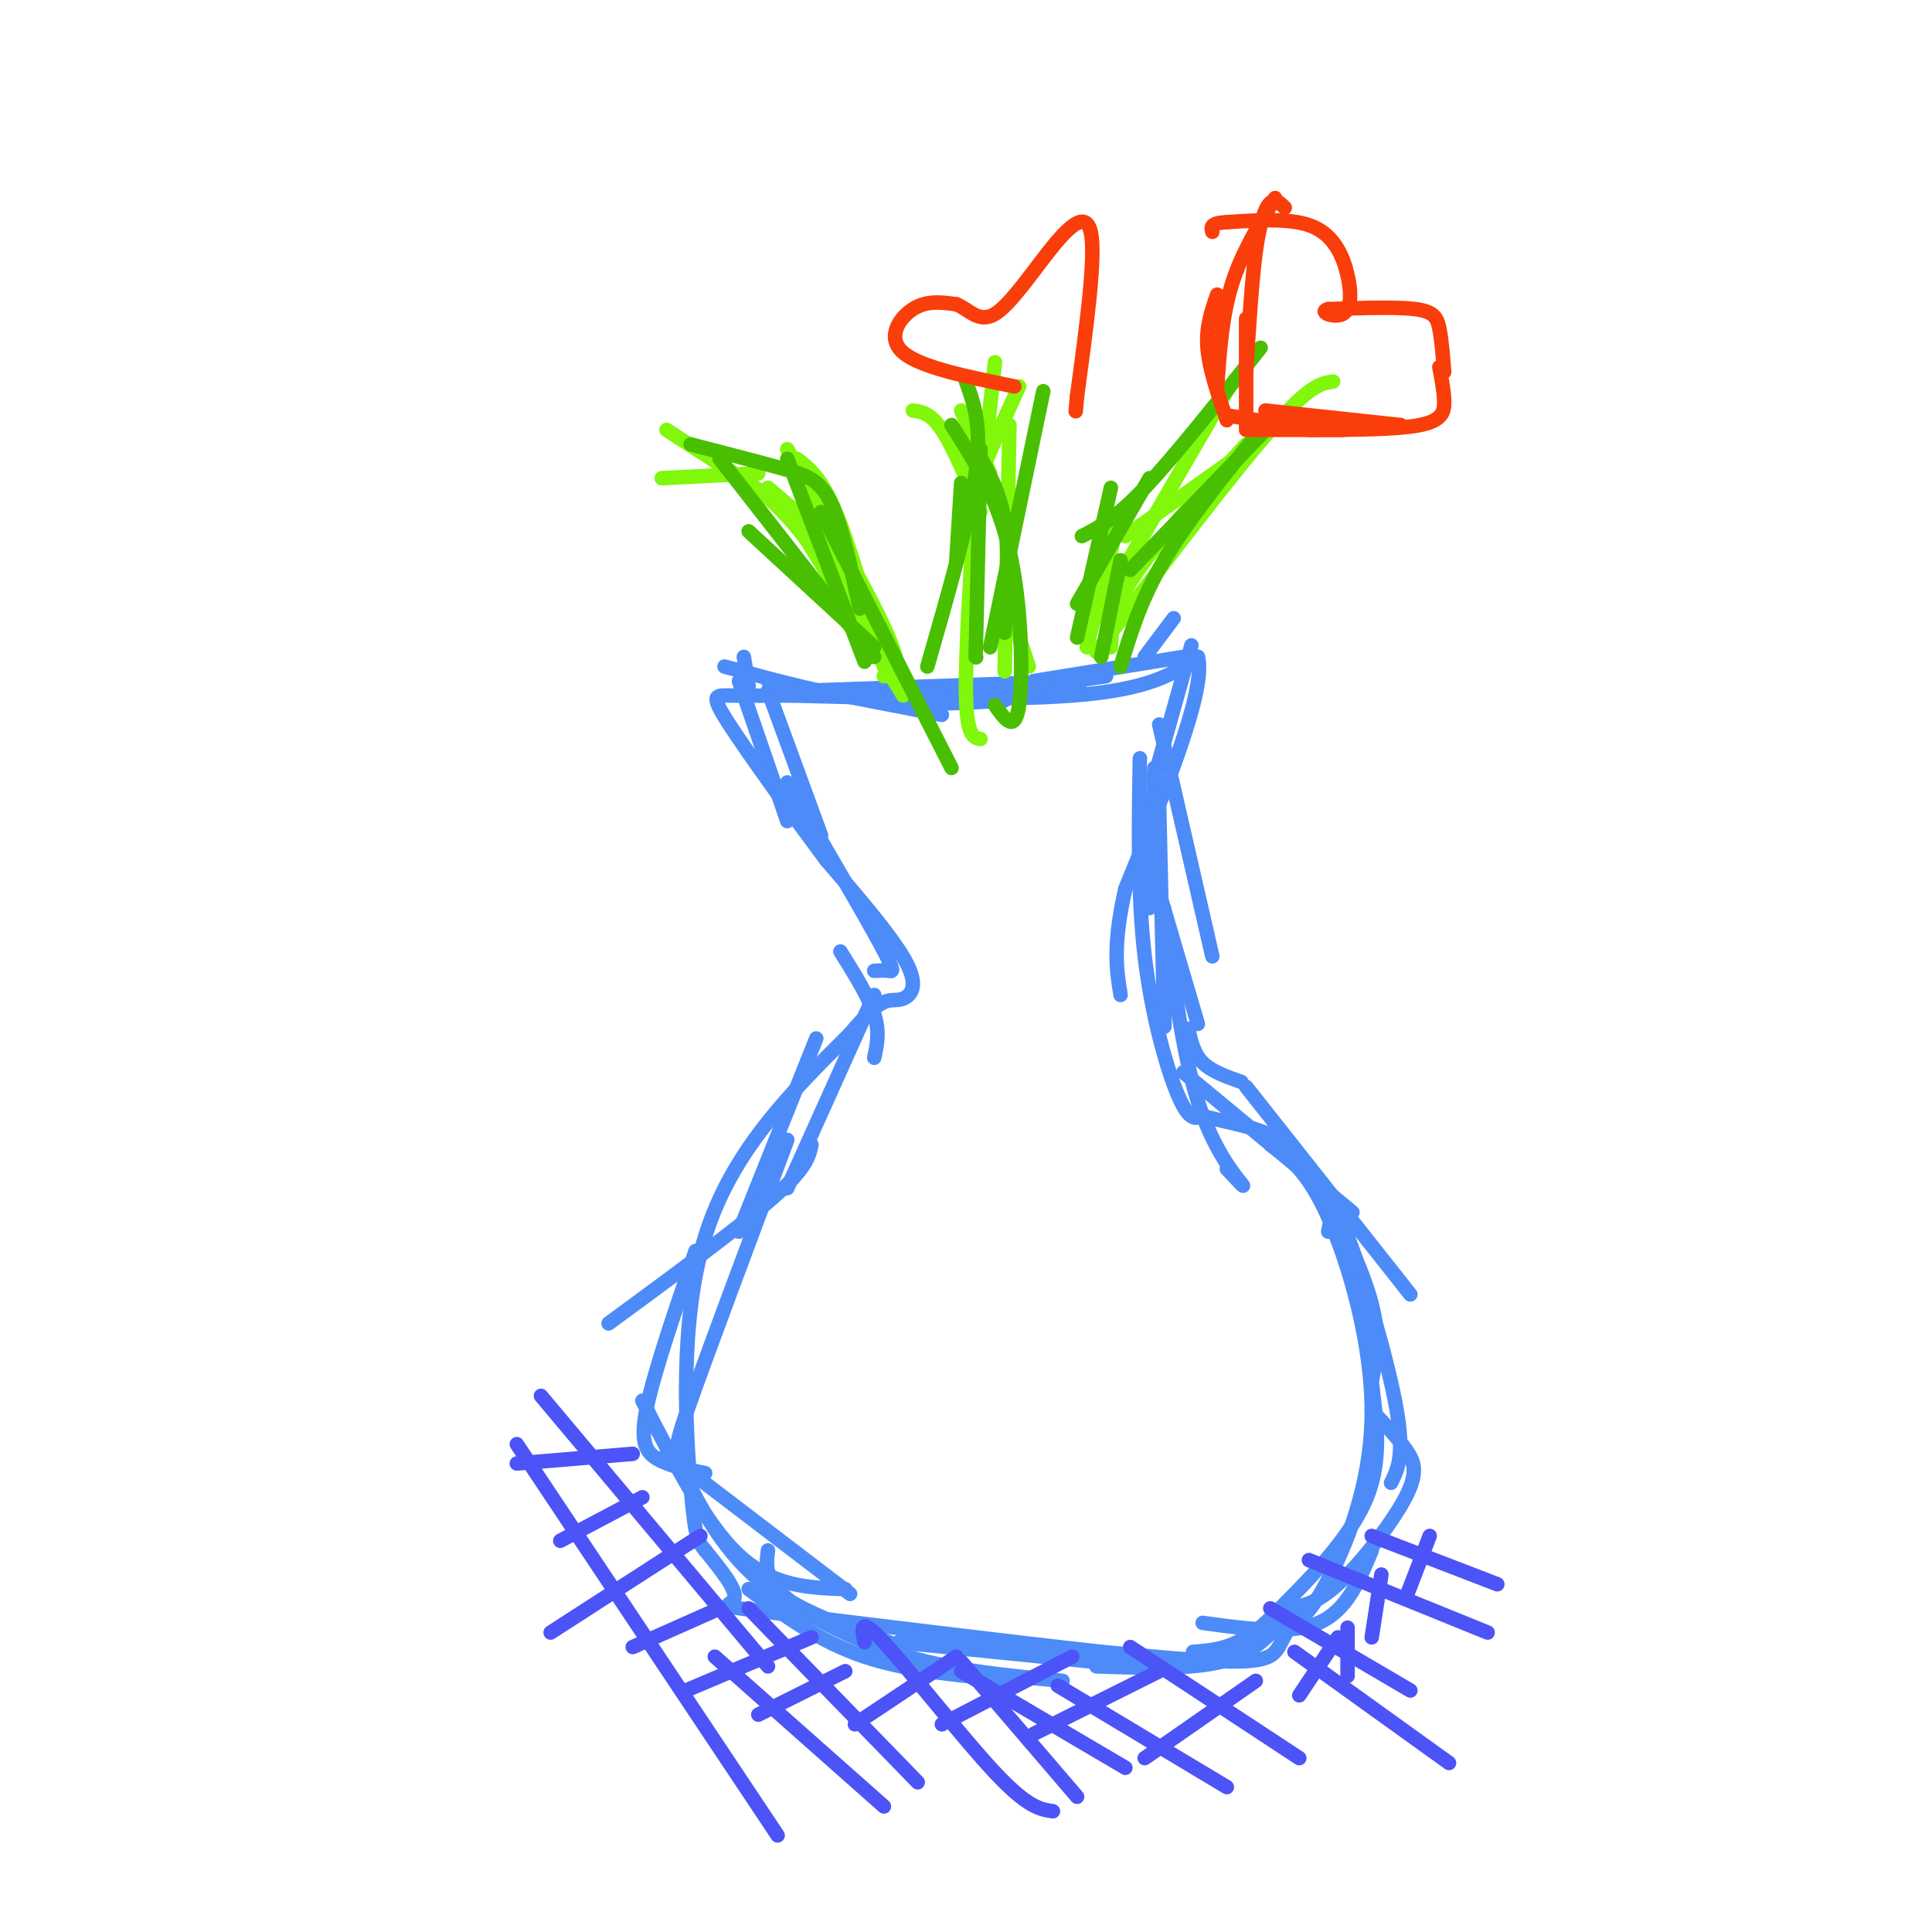 <svg viewBox='0 0 400 400' version='1.1' xmlns='http://www.w3.org/2000/svg' xmlns:xlink='http://www.w3.org/1999/xlink'><g fill='none' stroke='#4D8BF9' stroke-width='3' stroke-linecap='round' stroke-linejoin='round'><path d='M159,141c0.000,0.000 36.000,7.000 36,7'/><path d='M150,138c10.667,2.917 21.333,5.833 31,7c9.667,1.167 18.333,0.583 27,0'/><path d='M167,143c0.000,0.000 57.000,-2.000 57,-2'/><path d='M188,146c0.000,0.000 41.000,-6.000 41,-6'/><path d='M214,141c0.000,0.000 31.000,-5.000 31,-5'/><path d='M237,136c0.000,0.000 6.000,-8.000 6,-8'/><path d='M154,136c0.000,0.000 1.000,6.000 1,6'/><path d='M153,141c0.000,0.000 10.000,29.000 10,29'/><path d='M159,143c0.000,0.000 11.000,30.000 11,30'/><path d='M163,162c7.733,13.267 15.467,26.533 19,33c3.533,6.467 2.867,6.133 2,6c-0.867,-0.133 -1.933,-0.067 -3,0'/><path d='M174,197c2.917,4.667 5.833,9.333 7,13c1.167,3.667 0.583,6.333 0,9'/><path d='M169,215c0.000,0.000 -16.000,40.000 -16,40'/><path d='M168,237c-0.500,2.417 -1.000,4.833 -8,11c-7.000,6.167 -20.500,16.083 -34,26'/><path d='M144,259c-4.222,12.356 -8.444,24.711 -10,32c-1.556,7.289 -0.444,9.511 2,11c2.444,1.489 6.222,2.244 10,3'/><path d='M133,290c6.500,12.750 13.000,25.500 20,32c7.000,6.500 14.500,6.750 22,7'/><path d='M138,301c0.000,0.000 38.000,29.000 38,29'/><path d='M155,329c7.250,5.417 14.500,10.833 24,14c9.500,3.167 21.250,4.083 33,5'/><path d='M181,206c0.000,0.000 -18.000,40.000 -18,40'/><path d='M163,236c-8.071,21.554 -16.143,43.107 -20,54c-3.857,10.893 -3.500,11.125 -1,16c2.500,4.875 7.143,14.393 15,21c7.857,6.607 18.929,10.304 30,14'/><path d='M159,321c-0.378,3.000 -0.756,6.000 4,10c4.756,4.000 14.644,9.000 25,12c10.356,3.000 21.178,4.000 32,5'/><path d='M186,340c0.000,0.000 50.000,5.000 50,5'/><path d='M227,345c9.750,0.333 19.500,0.667 26,-1c6.500,-1.667 9.750,-5.333 13,-9'/><path d='M249,336c9.083,1.250 18.167,2.500 24,0c5.833,-2.500 8.417,-8.750 11,-15'/><path d='M266,333c3.107,-0.327 6.214,-0.655 11,-5c4.786,-4.345 11.250,-12.708 14,-18c2.750,-5.292 1.786,-7.512 0,-10c-1.786,-2.488 -4.393,-5.244 -7,-8'/><path d='M288,307c1.444,-2.889 2.889,-5.778 1,-16c-1.889,-10.222 -7.111,-27.778 -10,-35c-2.889,-7.222 -3.444,-4.111 -4,-1'/><path d='M292,268c0.000,0.000 -34.000,-43.000 -34,-43'/><path d='M257,224c-3.083,-1.083 -6.167,-2.167 -8,-4c-1.833,-1.833 -2.417,-4.417 -3,-7'/><path d='M248,212c0.000,0.000 -10.000,-34.000 -10,-34'/><path d='M238,188c0.000,0.000 1.000,-29.000 1,-29'/><path d='M239,161c0.000,0.000 7.000,-25.000 7,-25'/><path d='M246,136c1.167,-4.167 0.583,-2.083 0,0'/><path d='M240,150c0.000,0.000 11.000,48.000 11,48'/><path d='M240,167c0.417,18.417 0.833,36.833 1,43c0.167,6.167 0.083,0.083 0,-6'/><path d='M241,188c1.889,14.933 3.778,29.867 7,40c3.222,10.133 7.778,15.467 9,17c1.222,1.533 -0.889,-0.733 -3,-3'/><path d='M245,222c0.000,0.000 35.000,29.000 35,29'/><path d='M263,237c3.833,2.655 7.667,5.310 12,15c4.333,9.690 9.167,26.417 9,41c-0.167,14.583 -5.333,27.024 -9,34c-3.667,6.976 -5.833,8.488 -8,10'/><path d='M267,337c-1.702,2.536 -1.958,3.875 -3,5c-1.042,1.125 -2.869,2.036 -9,2c-6.131,-0.036 -16.565,-1.018 -27,-2'/><path d='M228,342c-18.869,-2.060 -52.542,-6.208 -67,-8c-14.458,-1.792 -9.702,-1.226 -9,-3c0.702,-1.774 -2.649,-5.887 -6,-10'/><path d='M146,321c-1.429,-1.893 -2.000,-1.625 -3,-13c-1.000,-11.375 -2.429,-34.393 3,-52c5.429,-17.607 17.714,-29.804 30,-42'/><path d='M176,214c6.583,-7.929 8.042,-6.750 10,-7c1.958,-0.250 4.417,-1.929 2,-7c-2.417,-5.071 -9.708,-13.536 -17,-22'/><path d='M171,178c-7.000,-9.381 -16.000,-21.833 -20,-28c-4.000,-6.167 -3.000,-6.048 0,-6c3.000,0.048 8.000,0.024 13,0'/><path d='M164,144c13.756,0.356 41.644,1.244 58,0c16.356,-1.244 21.178,-4.622 26,-8'/><path d='M248,136c1.833,6.667 -6.583,27.333 -15,48'/><path d='M233,184c-2.667,11.667 -1.833,16.833 -1,22'/><path d='M236,157c-0.244,14.178 -0.489,28.356 1,41c1.489,12.644 4.711,23.756 7,29c2.289,5.244 3.644,4.622 5,4'/><path d='M249,231c3.437,1.113 9.530,1.896 14,4c4.470,2.104 7.319,5.528 11,12c3.681,6.472 8.195,15.992 10,23c1.805,7.008 0.903,11.504 0,16'/><path d='M284,286c0.711,6.667 2.489,15.333 -1,24c-3.489,8.667 -12.244,17.333 -21,26'/><path d='M262,336c-6.000,5.333 -10.500,5.667 -15,6'/></g>
<g fill='none' stroke='#4C53F7' stroke-width='3' stroke-linecap='round' stroke-linejoin='round'><path d='M142,350c0.000,0.000 26.000,-11.000 26,-11'/><path d='M157,355c0.000,0.000 18.000,-9.000 18,-9'/><path d='M177,357c0.000,0.000 21.000,-14.000 21,-14'/><path d='M195,357c0.000,0.000 27.000,-14.000 27,-14'/><path d='M214,359c0.000,0.000 26.000,-13.000 26,-13'/><path d='M237,364c0.000,0.000 23.000,-16.000 23,-16'/><path d='M269,351c0.000,0.000 8.000,-12.000 8,-12'/><path d='M148,343c0.000,0.000 35.000,31.000 35,31'/><path d='M155,333c0.000,0.000 35.000,36.000 35,36'/><path d='M179,340c-0.600,-2.822 -1.200,-5.644 4,0c5.200,5.644 16.200,19.756 23,27c6.800,7.244 9.400,7.622 12,8'/><path d='M199,346c0.000,0.000 34.000,20.000 34,20'/><path d='M219,349c0.000,0.000 35.000,21.000 35,21'/><path d='M234,341c0.000,0.000 35.000,23.000 35,23'/><path d='M268,342c0.000,0.000 32.000,23.000 32,23'/><path d='M145,318c0.000,0.000 -31.000,20.000 -31,20'/><path d='M149,333c0.000,0.000 -18.000,8.000 -18,8'/><path d='M133,310c0.000,0.000 -17.000,9.000 -17,9'/><path d='M131,301c0.000,0.000 -24.000,2.000 -24,2'/><path d='M112,289c0.000,0.000 47.000,56.000 47,56'/><path d='M107,299c0.000,0.000 54.000,81.000 54,81'/><path d='M284,339c0.000,0.000 2.000,-13.000 2,-13'/><path d='M291,331c0.000,0.000 5.000,-13.000 5,-13'/><path d='M271,323c0.000,0.000 37.000,15.000 37,15'/><path d='M284,318c0.000,0.000 26.000,10.000 26,10'/><path d='M279,347c0.000,0.000 0.000,-10.000 0,-10'/><path d='M263,333c0.000,0.000 29.000,17.000 29,17'/><path d='M199,344c0.000,0.000 24.000,28.000 24,28'/></g>
<g fill='none' stroke='#80F70B' stroke-width='3' stroke-linecap='round' stroke-linejoin='round'><path d='M187,144c0.000,0.000 -23.000,-37.000 -23,-37'/><path d='M183,138c-3.500,-12.417 -7.000,-24.833 -10,-32c-3.000,-7.167 -5.500,-9.083 -8,-11'/><path d='M183,140c2.167,-0.083 4.333,-0.167 1,-8c-3.333,-7.833 -12.167,-23.417 -21,-39'/><path d='M179,126c0.000,0.000 -15.000,-29.000 -15,-29'/><path d='M172,125c0.000,0.000 -4.000,-4.000 -4,-4'/><path d='M150,97c3.917,2.167 7.833,4.333 13,10c5.167,5.667 11.583,14.833 18,24'/><path d='M159,101c0.000,0.000 13.000,11.000 13,11'/><path d='M155,100c0.000,0.000 -17.000,-11.000 -17,-11'/><path d='M157,98c0.000,0.000 -20.000,1.000 -20,1'/><path d='M213,138c0.000,0.000 -5.000,-15.000 -5,-15'/><path d='M208,139c0.000,0.000 1.000,-51.000 1,-51'/><path d='M202,119c-1.250,-3.750 -2.500,-7.500 -1,-14c1.500,-6.500 5.750,-15.750 10,-25'/><path d='M203,106c-2.833,-6.750 -5.667,-13.500 -8,-17c-2.333,-3.500 -4.167,-3.750 -6,-4'/><path d='M205,98c0.000,0.000 -6.000,-13.000 -6,-13'/><path d='M203,102c0.000,0.000 3.000,-27.000 3,-27'/><path d='M202,93c0.000,0.000 0.000,38.000 0,38'/><path d='M202,102c-1.083,16.750 -2.167,33.500 -2,42c0.167,8.500 1.583,8.750 3,9'/><path d='M227,135c13.917,-18.333 27.833,-36.667 36,-46c8.167,-9.333 10.583,-9.667 13,-10'/><path d='M233,111c0.000,0.000 24.000,-17.000 24,-17'/><path d='M258,92c-9.167,10.000 -18.333,20.000 -23,27c-4.667,7.000 -4.833,11.000 -5,15'/><path d='M232,106c0.000,0.000 -7.000,28.000 -7,28'/><path d='M225,131c0.000,0.000 29.000,-50.000 29,-50'/></g>
<g fill='none' stroke='#49BF01' stroke-width='3' stroke-linecap='round' stroke-linejoin='round'><path d='M228,136c0.000,0.000 4.000,-20.000 4,-20'/><path d='M223,132c0.000,0.000 7.000,-31.000 7,-31'/><path d='M223,125c0.000,0.000 15.000,-26.000 15,-26'/><path d='M224,111c3.417,-1.750 6.833,-3.500 13,-10c6.167,-6.500 15.083,-17.750 24,-29'/><path d='M262,89c0.000,0.000 -28.000,29.000 -28,29'/><path d='M261,89c-7.583,9.417 -15.167,18.833 -20,27c-4.833,8.167 -6.917,15.083 -9,22'/><path d='M205,134c0.000,0.000 11.000,-53.000 11,-53'/><path d='M208,131c0.500,-8.333 1.000,-16.667 0,-23c-1.000,-6.333 -3.500,-10.667 -6,-15'/><path d='M202,136c0.000,0.000 0.100,0.100 0.1,0.1'/><path d='M202,136c0.000,0.000 1.000,-43.000 1,-43'/><path d='M192,138c4.333,-15.083 8.667,-30.167 10,-40c1.333,-9.833 -0.333,-14.417 -2,-19'/><path d='M198,116c0.000,0.000 1.000,-16.000 1,-16'/><path d='M197,88c4.733,7.422 9.467,14.844 12,26c2.533,11.156 2.867,26.044 2,32c-0.867,5.956 -2.933,2.978 -5,0'/><path d='M181,134c0.000,0.000 -26.000,-24.000 -26,-24'/><path d='M181,136c0.000,0.000 -32.000,-41.000 -32,-41'/><path d='M143,92c7.044,1.822 14.089,3.644 19,5c4.911,1.356 7.689,2.244 10,7c2.311,4.756 4.156,13.378 6,22'/><path d='M163,95c0.000,0.000 16.000,42.000 16,42'/><path d='M170,106c0.000,0.000 27.000,53.000 27,53'/></g>
<g fill='none' stroke='#F93D0B' stroke-width='3' stroke-linecap='round' stroke-linejoin='round'><path d='M254,87c-1.833,-5.333 -3.667,-10.667 -4,-15c-0.333,-4.333 0.833,-7.667 2,-11'/><path d='M252,80c0.500,-7.250 1.000,-14.500 3,-21c2.000,-6.500 5.500,-12.250 9,-18'/><path d='M266,43c-0.978,-0.978 -1.956,-1.956 -3,-1c-1.044,0.956 -2.156,3.844 -3,10c-0.844,6.156 -1.422,15.578 -2,25'/><path d='M258,66c0.000,0.000 0.000,23.000 0,23'/><path d='M254,86c0.000,0.000 19.000,3.000 19,3'/><path d='M259,89c0.000,0.000 19.000,0.000 19,0'/><path d='M262,85c0.000,0.000 28.000,3.000 28,3'/><path d='M271,89c9.133,-0.022 18.267,-0.044 23,-1c4.733,-0.956 5.067,-2.844 5,-5c-0.067,-2.156 -0.533,-4.578 -1,-7'/><path d='M299,77c-0.267,-3.356 -0.533,-6.711 -1,-9c-0.467,-2.289 -1.133,-3.511 -5,-4c-3.867,-0.489 -10.933,-0.244 -18,0'/><path d='M275,64c-2.220,0.555 1.230,1.943 3,1c1.770,-0.943 1.861,-4.215 1,-8c-0.861,-3.785 -2.675,-8.081 -7,-10c-4.325,-1.919 -11.163,-1.459 -18,-1'/><path d='M254,46c-3.500,0.167 -3.250,1.083 -3,2'/><path d='M210,80c-9.733,-1.978 -19.467,-3.956 -23,-7c-3.533,-3.044 -0.867,-7.156 2,-9c2.867,-1.844 5.933,-1.422 9,-1'/><path d='M198,63c2.614,1.010 4.649,4.033 8,2c3.351,-2.033 8.018,-9.124 12,-14c3.982,-4.876 7.281,-7.536 8,-2c0.719,5.536 -1.140,19.268 -3,33'/><path d='M223,82c-0.500,5.500 -0.250,2.750 0,0'/></g>
</svg>